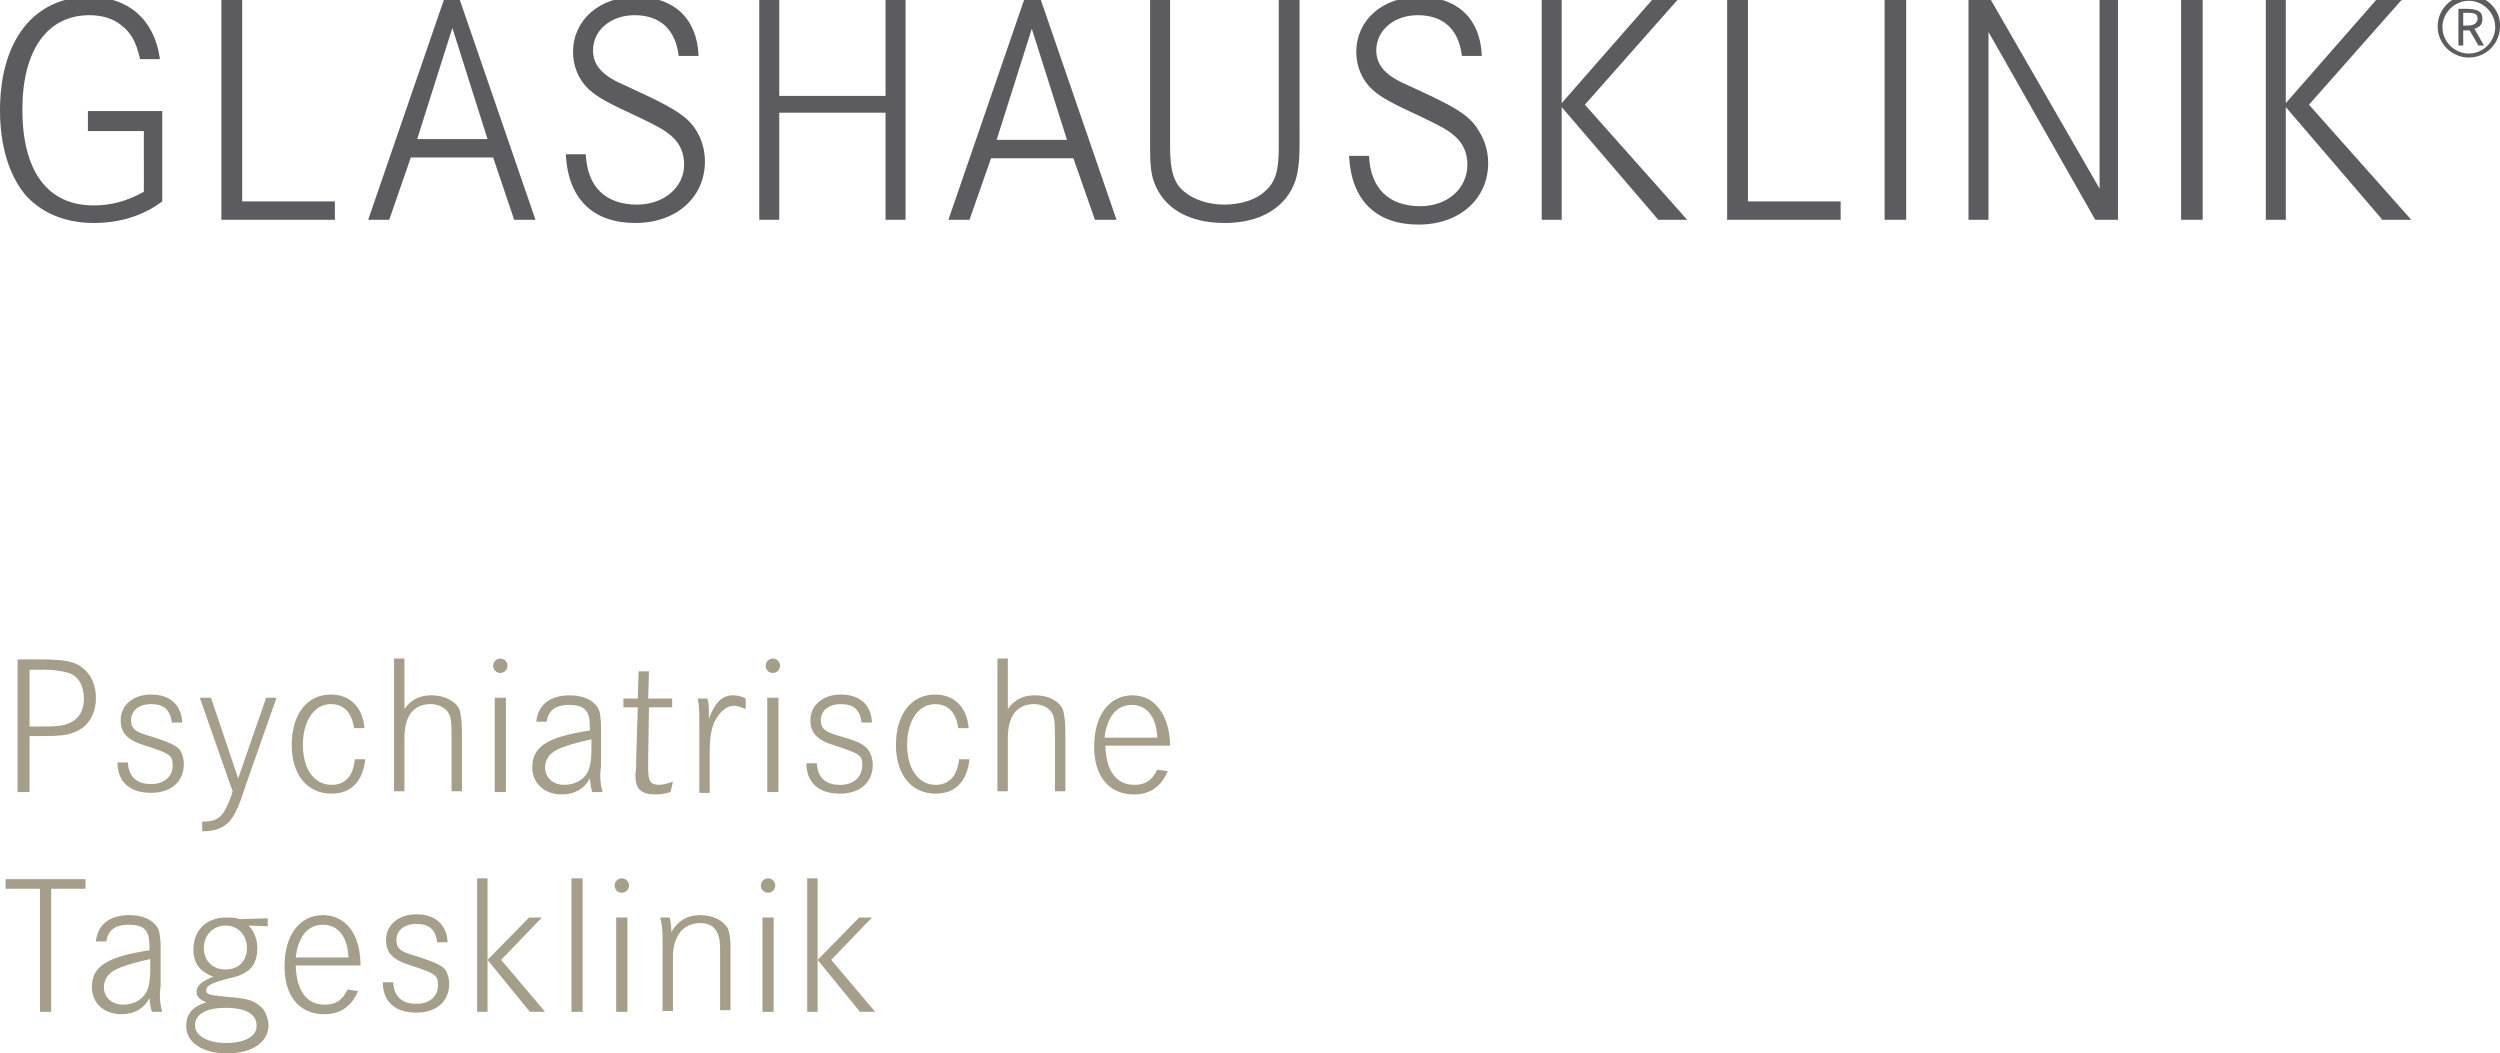 <?xml version="1.0" encoding="utf-8"?>
<!-- Generator: Adobe Illustrator 19.2.0, SVG Export Plug-In . SVG Version: 6.00 Build 0)  -->
<svg version="1.1" id="Ebene_1" xmlns="http://www.w3.org/2000/svg" xmlns:xlink="http://www.w3.org/1999/xlink" x="0px" y="0px"
	 viewBox="0 0 312.8 131.8" style="enable-background:new 0 0 312.8 131.8;" xml:space="preserve">
<style type="text/css">
	.st0{fill:#5C5C60;}
	.st1{fill:#A59E8A;}
</style>
<g>
	<path class="st0" d="M11.7,27.9c3.3,0,6.2-0.9,8.6-2.7l0,0V13.9H11v2.5h7V24c-2.2,1.2-4.1,1.7-6.3,1.7c-5.7,0-8.9-4.2-8.9-12
		c0-7.4,3.1-11.8,8.4-11.8c1.5,0,2.9,0.4,3.9,1.2c1.2,0.9,1.9,2,2.4,4.2v0.1H20V7.3c-0.7-4.9-4-7.7-8.8-7.7C4.3-0.4,0,5,0,13.8
		c0,4.4,1.1,8,3.1,10.5C5.1,26.6,8.1,27.9,11.7,27.9L11.7,27.9z"/>
	<polygon class="st0" points="41.9,25.2 30.3,25.2 30.3,0 27.7,0 27.7,27.5 41.9,27.5 	"/>
	<path class="st0" d="M56.6,3.5L61,17.4h-8.8L56.6,3.5L56.6,3.5z M51.4,19.7h10.3l2.6,7.7v0.1H67L57.5-0.1v-0.1h-1.9l-9.5,27.6v0.1
		h2.6L51.4,19.7L51.4,19.7z"/>
	<path class="st0" d="M79.7,25.6c-3.9,0-6.2-2.2-6.4-6.2v-0.1h-2.5v0.1c0.3,5.5,3.4,8.5,8.7,8.5c5.1,0,8.7-3.2,8.7-7.7
		c0-1.4-0.4-2.8-1.1-3.9c-1-1.6-2.5-2.6-6.3-4.4l-3-1.4c-2.5-1.1-3.6-2.4-3.6-4.2c0-2.5,2.2-4.4,5.2-4.4c3.2,0,5.1,1.8,5.5,5V7h2.5
		V6.9c-0.2-4.6-3.1-7.3-7.8-7.3c-4.6,0-7.9,2.9-7.9,6.9c0,1.8,0.7,3.5,2,4.7c1.1,1,2.4,1.7,6.3,3.5c2.5,1.2,3.2,1.6,4.1,2.4
		c1,0.9,1.5,2.1,1.5,3.5C85.6,23.4,83.1,25.6,79.7,25.6L79.7,25.6z"/>
	<polygon class="st0" points="113.3,27.5 113.3,0 110.8,0 110.8,12 97.5,12 97.5,0 95,0 95,27.5 97.5,27.5 97.5,14.1 110.8,14.1 
		110.8,27.5 	"/>
	<path class="st0" d="M124.7,17.5l4.4-13.9l4.4,13.9H124.7L124.7,17.5z M137,27.5h2.7l-9.5-27.6v-0.1h-2l-9.5,27.6v0.1h2.6l2.7-7.7
		h10.3L137,27.5L137,27.5L137,27.5z"/>
	<path class="st0" d="M162.5,0H160v16.3v2.1c0,3-0.4,4.4-1.8,5.6c-1.1,1-3,1.6-5,1.6s-3.8-0.6-5-1.6c-1.3-1-1.8-2.6-1.8-5.6V0h-2.5
		v18.3c0,2.2,0.1,3.4,0.5,4.5c1.2,3.3,4.4,5.1,8.8,5.1c3.3,0,5.9-1,7.6-3c1.3-1.6,1.8-3.3,1.8-6.7v-2V0H162.5z"/>
	<path class="st0" d="M178.8,11.9l-3-1.4c-2.5-1.1-3.6-2.4-3.6-4.2c0-2.5,2.2-4.4,5.2-4.4c3.2,0,5.1,1.8,5.5,5V7h2.5V6.9
		c-0.2-4.6-3.1-7.3-7.8-7.3c-4.6,0-7.9,2.9-7.9,6.9c0,1.8,0.7,3.5,2,4.7c1.1,1,2.4,1.7,6.3,3.5c2.5,1.2,3.2,1.6,4.1,2.4
		c1,0.9,1.5,2.1,1.5,3.5c0,3-2.5,5.2-5.9,5.2c-3.9,0-6.2-2.2-6.4-6.2v-0.1h-2.5v0.1c0.3,5.5,3.4,8.5,8.7,8.5c5.1,0,8.7-3.2,8.7-7.7
		c0-1.4-0.4-2.8-1.1-3.9C184.1,14.7,182.6,13.7,178.8,11.9L178.8,11.9z"/>
	<polygon class="st0" points="209.7,0.2 209.9,0 206.7,0 195.4,12.9 195.4,0 192.9,0 192.9,27.5 195.4,27.5 195.4,13.4 207.4,27.4 
		207.4,27.5 211.1,27.5 198.3,13.1 	"/>
	<polygon class="st0" points="218.7,0 216.1,0 216.1,27.5 230.3,27.5 230.3,25.2 218.7,25.2 	"/>
	<polygon class="st0" points="235.8,27.5 238.5,27.5 238.5,0 235.8,0 	"/>
	<polygon class="st0" points="262.7,23.6 249.1,0 249.1,0 246.3,0 246.3,27.5 248.8,27.5 248.8,4 262.1,27.4 262.2,27.5 265,27.5 
		265,0 262.7,0 	"/>
	<polygon class="st0" points="272.9,27.5 275.6,27.5 275.6,0 272.9,0 	"/>
	<polygon class="st0" points="300.3,0.2 300.5,0 297.3,0 286,12.9 286,0 283.5,0 283.5,27.5 286,27.5 286,13.4 298,27.4 298,27.5 
		301.7,27.5 288.9,13.1 	"/>
	<path class="st0" d="M308.7,3.2h-0.3h-0.2V1.6h0.3c1.2,0,1.5,0.1,1.5,0.8C309.9,2.9,309.6,3.2,308.7,3.2L308.7,3.2z M310.6,2.4
		c0-1-0.6-1.3-2.2-1.3h-0.8v4.6h0.6V3.8h0.8l1.1,1.9h0.7l-1.2-2.1C310.3,3.4,310.6,3,310.6,2.4L310.6,2.4z"/>
	<path class="st0" d="M308.9,6.7c-1.8,0-3.3-1.5-3.3-3.3s1.5-3.3,3.3-3.3s3.3,1.5,3.3,3.3S310.7,6.7,308.9,6.7L308.9,6.7z
		 M308.9-0.6c-2.2,0-3.9,1.8-3.9,3.9c0,2.2,1.8,3.9,3.9,3.9c2.2,0,3.9-1.8,3.9-3.9C312.9,1.2,311.1-0.6,308.9-0.6L308.9-0.6z"/>
	<path class="st1" d="M8,90.7c-0.8,0.2-1.4,0.2-3.1,0.2H3.7v-7.1h0.9h1.1c1.2,0,2.2,0.2,2.9,0.4c1.2,0.4,1.9,1.6,1.9,3.2
		C10.5,89.2,9.6,90.3,8,90.7L8,90.7z M9.1,82.9c-1-0.3-2-0.4-4.5-0.4H2.2v16.6h1.5v-7h1.2c2.7,0,3.6-0.1,4.7-0.6
		c1.5-0.7,2.4-2.2,2.4-4.2C12,85.2,10.9,83.5,9.1,82.9L9.1,82.9z"/>
	<path class="st1" d="M19.1,92.2c-2.2-0.6-2.7-1-2.7-2.1c0-1.2,1-2,2.5-2c1.6,0,2.4,0.7,2.6,2.3h1.3c-0.1-2.2-1.5-3.5-3.9-3.5
		c-2.2,0-3.8,1.3-3.8,3.2c0,1.6,0.8,2.5,3.1,3.2c3.1,1,3.4,1.2,3.4,2.5c0,1.4-1.1,2.3-2.7,2.3c-1.8,0-2.8-0.9-2.9-2.7h-1.3
		c0,2.4,1.5,3.8,4.2,3.8c2.5,0,4.1-1.4,4.1-3.6c0-0.7-0.2-1.3-0.5-1.8C21.9,93.2,21.2,92.9,19.1,92.2L19.1,92.2z"/>
	<path class="st1" d="M29.8,97.4l-3.4-10.1H25L29.1,99L29,99.4c-0.6,1.6-0.9,2.2-1.4,2.7s-1.1,0.7-2.3,0.7v1.2c0.2,0,0.3,0,0.4,0
		c0.9,0,1.8-0.3,2.4-0.7c0.9-0.6,1.5-1.7,2.2-3.7l0.5-1.5l3.8-10.8h-1.3L29.8,97.4L29.8,97.4z"/>
	<path class="st1" d="M41.5,98.2c-2.2,0-3.6-2-3.6-5s1.4-5.1,3.5-5.1c1.6,0,2.6,1,2.9,3h1.3c-0.2-2.6-1.8-4.2-4.2-4.2
		c-3,0-4.9,2.5-4.9,6.3c0,3.7,1.9,6.1,5,6.1c2.4,0,3.9-1.5,4.2-4.3h-1.3C44.2,97.1,43.2,98.2,41.5,98.2L41.5,98.2z"/>
	<path class="st1" d="M54,87c-1.5,0-2.5,0.5-3.4,1.7v-6.3h-1.3V99h1.3v-6.6c0-2.8,1.1-4.3,3.3-4.3c0.8,0,1.5,0.3,2,0.8
		c0.5,0.6,0.6,1.1,0.6,3.3V99h1.3v-6.8c0-2.1-0.1-2.6-0.3-3.4C57,87.7,55.6,87,54,87L54,87z"/>
	<polygon class="st1" points="61.9,99.1 63.3,99.1 63.3,87.3 61.9,87.3 	"/>
	<path class="st1" d="M74,93.8c0,1-0.1,1.8-0.3,2.4c-0.4,1.2-1.6,2-3.1,2c-1.4,0-2.4-0.9-2.4-2.2c0-0.9,0.5-1.7,1.5-2.2
		c0.8-0.4,2.4-0.9,4.3-1.3V93.8L74,93.8z M75.2,95.8v-4.3v-0.6c0-0.7-0.1-1.5-0.2-1.9c-0.4-1.2-1.8-2-3.7-2c-2.5,0-4,1.2-4.2,3.3
		h1.3c0.2-1.4,1.1-2.1,2.8-2.1c1.9,0,2.6,0.7,2.6,2.6v0.6c-5.3,0.8-7.2,2-7.2,4.6c0,2,1.5,3.4,3.7,3.4c1.6,0,2.8-0.7,3.5-2
		c0.1,0.8,0.1,1,0.3,1.7h1.3c-0.2-0.7-0.3-1.3-0.3-2.3L75.2,95.8L75.2,95.8z"/>
	<path class="st1" d="M84.2,97.8c-0.6,0.2-1.2,0.4-1.7,0.4c-1.1,0-1.4-0.4-1.4-2v-0.3v-1l0.1-6.4h2.9v-1.1h-3l0.1-3.4h-1.3l-0.1,3.4
		H78v1.1h1.8l-0.2,6.4c0,0.3,0,0.6,0,0.9c0,0.5-0.1,0.9-0.1,1.2c0,1.7,0.7,2.4,2.5,2.4c0.7,0,1.2-0.1,1.9-0.3L84.2,97.8L84.2,97.8z"
		/>
	<path class="st1" d="M88.7,89.9c0-0.3,0-0.6,0-0.7c0-0.6,0-1.2-0.2-1.8h-1.2c0.2,1.1,0.2,1.5,0.2,3.4v0.8v7.6h1.3V94
		c0-1.7,0.2-2.8,0.6-3.7c0.6-1.2,1.5-2,2.4-2c0.4,0,0.7,0.1,1.5,0.4v-1.3c-0.5-0.3-1.1-0.4-1.6-0.4C90.4,87,89.5,87.8,88.7,89.9
		L88.7,89.9z"/>
	<polygon class="st1" points="96,99.1 97.4,99.1 97.4,87.3 96,87.3 	"/>
	<path class="st1" d="M105.1,98.2c-1.8,0-2.8-0.9-2.9-2.7h-1.3c0,2.4,1.5,3.8,4.2,3.8c2.5,0,4.1-1.4,4.1-3.6c0-0.7-0.2-1.3-0.5-1.8
		c-0.5-0.7-1.2-1.1-3.3-1.7c-2.2-0.6-2.7-1-2.7-2.1c0-1.2,1-2,2.5-2c1.6,0,2.4,0.7,2.6,2.3h1.3c-0.1-2.2-1.5-3.5-3.9-3.5
		c-2.2,0-3.8,1.3-3.8,3.2c0,1.6,0.8,2.5,3.1,3.2c3.1,1,3.4,1.2,3.4,2.5C107.8,97.3,106.8,98.2,105.1,98.2L105.1,98.2z"/>
	<path class="st1" d="M117.1,98.2c-2.2,0-3.6-2-3.6-5s1.4-5.1,3.5-5.1c1.6,0,2.6,1,2.9,3h1.3c-0.2-2.6-1.8-4.2-4.2-4.2
		c-3,0-4.9,2.5-4.9,6.3c0,3.7,1.9,6.1,5,6.1c2.4,0,3.9-1.5,4.2-4.3H120C119.8,97.1,118.7,98.2,117.1,98.2L117.1,98.2z"/>
	<path class="st1" d="M129.5,87c-1.5,0-2.5,0.5-3.4,1.7v-6.3h-1.3V99h1.3v-6.6c0-2.8,1.1-4.3,3.3-4.3c0.8,0,1.5,0.3,2,0.8
		c0.5,0.6,0.6,1.1,0.6,3.3V99h1.3v-6.8c0-2.1-0.1-2.6-0.3-3.4C132.5,87.7,131.2,87,129.5,87L129.5,87z"/>
	<path class="st1" d="M138.2,92.3c0.3-2.6,1.5-4.1,3.4-4.1s3.1,1.5,3.2,4.1H138.2L138.2,92.3z M141.7,87c-2.9,0-4.8,2.5-4.8,6.4
		c0,3.8,1.9,6,5,6c2,0,3.4-1,4.2-2.9l-1.3-0.2c-0.7,1.4-1.5,1.9-2.9,1.9c-2.2,0-3.5-1.7-3.6-4.9h8.1c0-0.2,0-0.3,0-0.4
		C146.2,89.3,144.4,87,141.7,87L141.7,87z"/>
	<polygon class="st1" points="0.7,111.2 5,111.2 5,126.6 6.4,126.6 6.4,111.2 10.7,111.2 10.7,110 0.7,110 	"/>
	<path class="st1" d="M18.8,121.3c0,1-0.1,1.8-0.3,2.4c-0.4,1.2-1.6,2-3.1,2c-1.4,0-2.4-0.9-2.4-2.2c0-0.9,0.5-1.7,1.5-2.2
		c0.8-0.4,2.4-0.9,4.3-1.3V121.3L18.8,121.3z M20.1,123.3V119v-0.6c0-0.7-0.1-1.5-0.2-1.9c-0.4-1.2-1.8-2-3.7-2
		c-2.5,0-4,1.2-4.2,3.3h1.3c0.2-1.4,1.1-2.1,2.8-2.1c1.9,0,2.6,0.7,2.6,2.6v0.6c-5.3,0.8-7.2,2-7.2,4.6c0,2,1.5,3.4,3.7,3.4
		c1.6,0,2.8-0.7,3.5-2c0.1,0.8,0.1,1,0.3,1.7h1.3c-0.2-0.7-0.3-1.3-0.3-2.3L20.1,123.3L20.1,123.3z"/>
	<path class="st1" d="M28.3,130.5c-2.3,0-3.9-0.9-3.9-2.2c0-1.4,1.4-2.2,3.8-2.2c2.6,0,3.9,0.8,3.9,2.2
		C32.2,129.6,30.7,130.5,28.3,130.5L28.3,130.5z M25.5,118.6c0-1.6,1.2-2.8,2.7-2.8c1.6,0,2.7,1.2,2.7,2.8s-1,2.7-2.7,2.7
		C26.6,121.3,25.5,120.2,25.5,118.6L25.5,118.6z M32.3,125.7c-0.8-0.6-1.5-0.8-4.2-1c-2-0.2-2.3-0.3-2.3-0.8c0-0.6,0.7-0.9,2.5-1.4
		c1.7-0.4,1.9-0.5,2.5-0.9c0.9-0.5,1.4-1.6,1.4-2.9c0-1.2-0.4-2.2-1.1-2.9l2.4,0.1v-1L30,115c-0.6-0.2-1.1-0.2-1.7-0.2
		c-2.5,0-4.1,1.6-4.1,4c0,1.7,0.8,2.8,2.5,3.4c-1.5,0.6-2.1,1.1-2.1,1.9c0,0.6,0.4,1,1.2,1.3c-1.8,0.6-2.5,1.5-2.5,3
		c0,2,2,3.4,5.1,3.4c3.2,0,5.2-1.4,5.2-3.6C33.5,127.1,33.1,126.2,32.3,125.7L32.3,125.7z"/>
	<path class="st1" d="M37,119.8c0.3-2.6,1.5-4.1,3.4-4.1s3.1,1.5,3.2,4.1H37L37,119.8z M40.4,114.5c-2.9,0-4.8,2.5-4.8,6.4
		c0,3.8,1.9,6,5,6c2,0,3.4-1,4.2-2.9l-1.3-0.2c-0.7,1.4-1.5,1.9-2.9,1.9c-2.2,0-3.5-1.7-3.6-4.9h8.1c0-0.2,0-0.3,0-0.4
		C45,116.8,43.2,114.5,40.4,114.5L40.4,114.5z"/>
	<path class="st1" d="M52.3,119.7c-2.2-0.6-2.7-1-2.7-2.1c0-1.2,1-2,2.5-2c1.6,0,2.4,0.7,2.6,2.3H56c-0.1-2.2-1.5-3.5-3.9-3.5
		c-2.2,0-3.8,1.3-3.8,3.2c0,1.6,0.8,2.5,3.1,3.2c3.1,1,3.4,1.2,3.4,2.5c0,1.4-1.1,2.3-2.7,2.3c-1.8,0-2.8-0.9-2.9-2.7h-1.3
		c0,2.4,1.5,3.8,4.2,3.8c2.5,0,4.1-1.4,4.1-3.6c0-0.7-0.2-1.3-0.5-1.8C55.1,120.7,54.4,120.4,52.3,119.7L52.3,119.7z"/>
	<polygon class="st1" points="67.8,114.8 66.2,114.8 61,120.1 66.3,126.6 68.2,126.6 62.7,120.1 	"/>
	<polygon class="st1" points="59.7,126.6 61,126.6 61,109.9 59.7,109.9 	"/>
	<polygon class="st1" points="71.5,126.6 72.9,126.6 72.9,109.9 71.5,109.9 	"/>
	<polygon class="st1" points="77.1,126.6 78.5,126.6 78.5,114.8 77.1,114.8 	"/>
	<path class="st1" d="M87.6,114.5c-1.6,0-2.8,0.7-3.6,2.1c0-0.9-0.1-1.2-0.2-1.8h-1.2c0.2,0.9,0.3,1.2,0.3,3v0.9v7.8h1.3v-6.8
		c0-2.6,1.3-4.2,3.4-4.2c1.7,0,2.5,1,2.5,3.2v0.9v6.8h1.3v-6.8v-1.2c0-0.9-0.1-1.6-0.3-2.2C90.5,115.2,89.3,114.5,87.6,114.5
		L87.6,114.5z"/>
	<polygon class="st1" points="95.4,126.6 96.8,126.6 96.8,114.8 95.4,114.8 	"/>
	<polygon class="st1" points="109.1,114.8 107.5,114.8 102.3,120.1 107.6,126.6 109.5,126.6 104,120.1 	"/>
	<polygon class="st1" points="101,126.6 102.3,126.6 102.3,109.9 101,109.9 	"/>
	<path class="st1" d="M62.6,82.4L62.6,82.4c-0.5,0-0.9,0.4-0.9,0.9s0.4,0.9,0.9,0.9s0.9-0.4,0.9-0.9S63.1,82.4,62.6,82.4L62.6,82.4z
		"/>
	<path class="st1" d="M96.7,82.4L96.7,82.4c-0.5,0-0.9,0.4-0.9,0.9s0.4,0.9,0.9,0.9s0.9-0.4,0.9-0.9S97.2,82.4,96.7,82.4L96.7,82.4z
		"/>
	<path class="st1" d="M77.8,109.9L77.8,109.9c-0.5,0-0.9,0.4-0.9,0.9s0.4,0.9,0.9,0.9s0.9-0.4,0.9-0.9
		C78.7,110.3,78.3,109.9,77.8,109.9L77.8,109.9z"/>
	<path class="st1" d="M96.1,109.9L96.1,109.9c-0.5,0-0.9,0.4-0.9,0.9s0.4,0.9,0.9,0.9s0.9-0.4,0.9-0.9S96.6,109.9,96.1,109.9
		L96.1,109.9z"/>
</g>
</svg>
